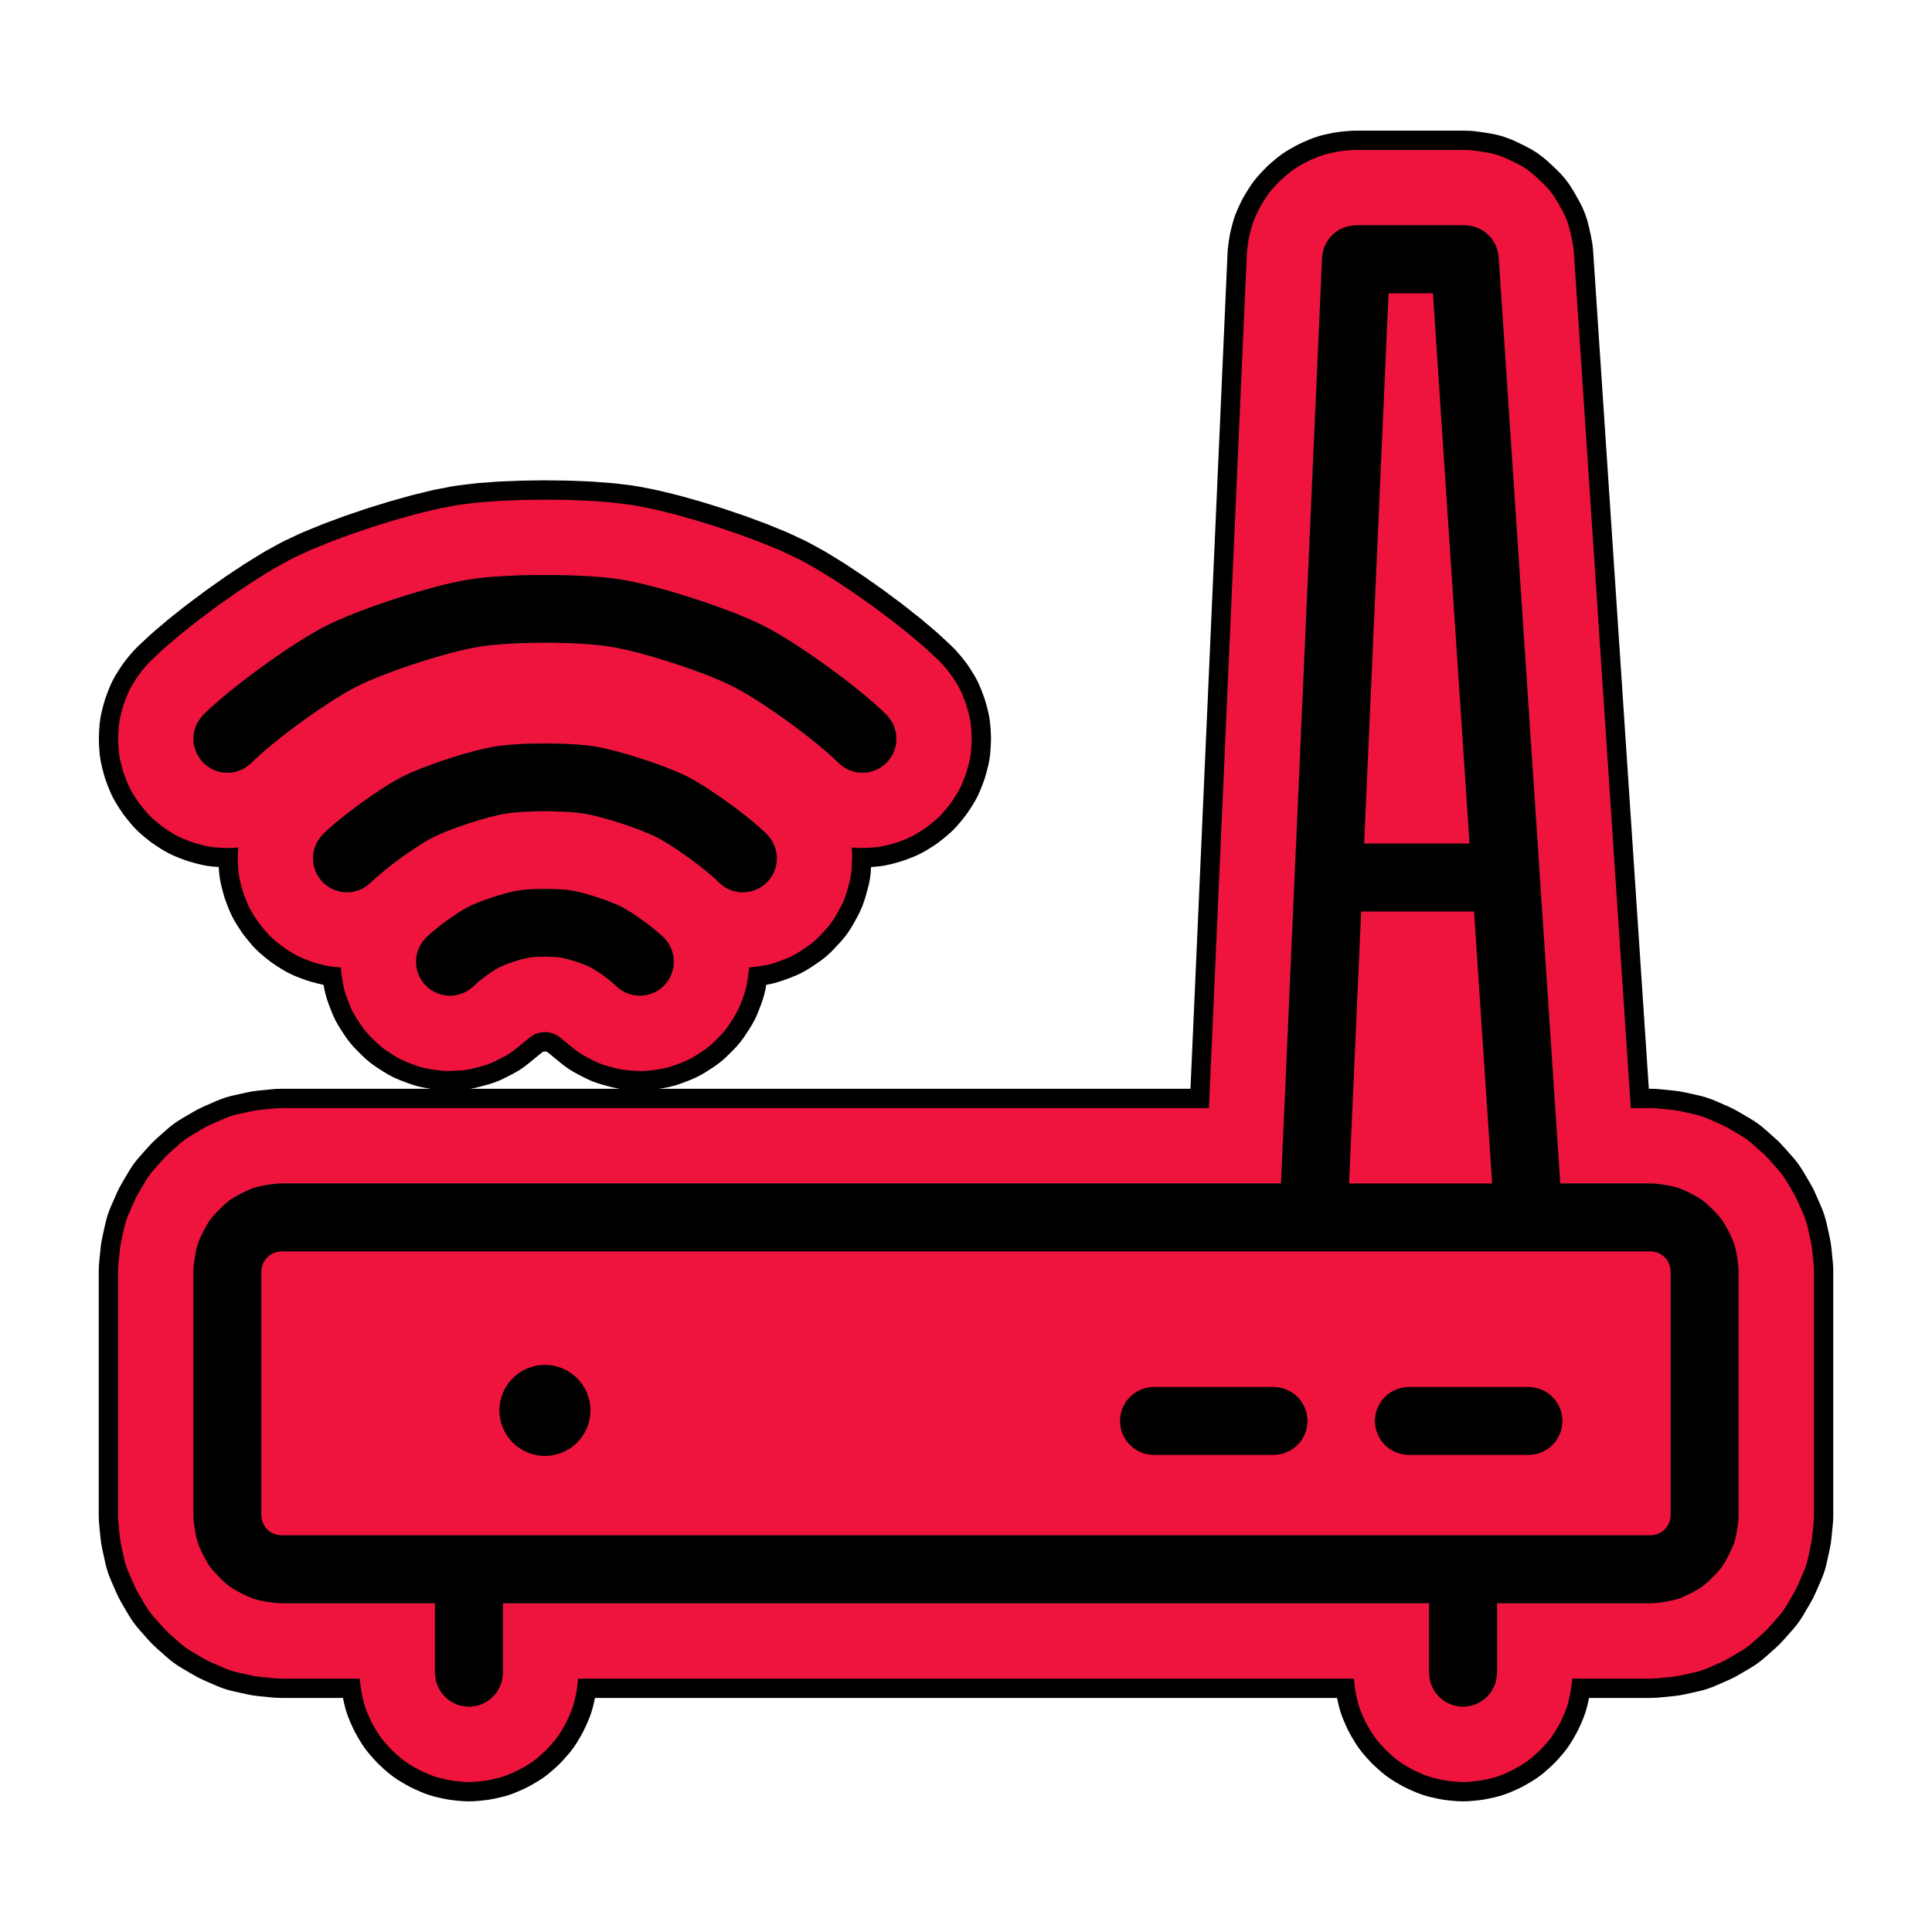 <?xml version="1.0" encoding="UTF-8" standalone="yes"?>
<!DOCTYPE svg PUBLIC "-//W3C//DTD SVG 1.1//EN" "http://www.w3.org/Graphics/SVG/1.1/DTD/svg11.dtd">

<svg width="500" height="500" viewBox="0 0 500 500" xmlns="http://www.w3.org/2000/svg" xmlns:xlink="http://www.w3.org/1999/xlink" version="1.1" baseProfile="full">
    <g transform="scale(1,-1) translate(0,-500)">
        <path d="M 330.951 1.135 L 332.298 1.431 L 333.561 1.983 L 334.75 2.68 L 335.78 3.596 L 336.696 4.626 L 337.393 5.815 L 337.945 7.078 L 338.241 8.425 L 338.376 9.796 L 338.376 27.769 L 378.143 27.769 L 381.689 28.121 L 385.17 28.888 L 388.434 30.318 L 391.507 32.121 L 394.171 34.489 L 396.538 37.153 L 398.342 40.226 L 399.772 43.491 L 400.538 46.971 L 400.891 50.517 L 400.891 113.664 L 400.538 117.21 L 399.772 120.69 L 398.342 123.955 L 396.539 127.028 L 394.171 129.692 L 391.507 132.06 L 388.434 133.863 L 385.17 135.293 L 381.689 136.059 L 378.143 136.412 L 354.74 136.412 L 338.794 376.164 L 338.226 378.739 L 336.921 381.03 L 334.996 382.831 L 332.623 383.981 L 330.017 384.377 L 301.888 384.377 L 300.554 384.249 L 299.244 383.97 L 298.01 383.447 L 296.844 382.787 L 295.825 381.918 L 294.911 380.938 L 294.2 379.803 L 293.624 378.593 L 293.287 377.297 L 293.1 375.97 L 282.478 136.412 L 23.748 136.412 L 20.202 136.059 L 16.721 135.292 L 13.457 133.863 L 10.384 132.059 L 7.72 129.692 L 5.353 127.028 L 3.549 123.954 L 2.119 120.69 L 1.353 117.21 L 1 113.664 L 1 50.517 L 1.353 46.971 L 2.119 43.491 L 3.549 40.226 L 5.352 37.153 L 7.72 34.489 L 10.383 32.121 L 13.457 30.318 L 16.721 28.888 L 20.202 28.121 L 23.748 27.768 L 63.515 27.768 L 63.515 9.796 L 63.65 8.425 L 63.946 7.078 L 64.498 5.815 L 65.195 4.626 L 66.111 3.596 L 67.141 2.68 L 68.33 1.983 L 69.593 1.431 L 70.94 1.135 L 72.311 1 L 73.683 1.135 L 75.03 1.431 L 76.293 1.983 L 77.482 2.68 L 78.512 3.596 L 79.428 4.626 L 80.125 5.815 L 80.677 7.078 L 80.973 8.425 L 81.108 9.796 L 81.108 27.769 L 320.783 27.769 L 320.783 9.796 L 320.918 8.425 L 321.214 7.078 L 321.766 5.815 L 322.463 4.626 L 323.379 3.596 L 324.409 2.68 L 325.598 1.983 L 326.861 1.431 L 328.208 1.135 L 329.579 1 Z M 175.522 242.801 L 176.856 243.149 L 178.139 243.651 L 179.3 244.394 L 180.366 245.269 L 181.241 246.334 L 181.984 247.495 L 182.486 248.779 L 182.834 250.113 L 182.916 251.489 L 182.835 252.865 L 182.487 254.199 L 181.984 255.482 L 181.241 256.644 L 180.367 257.709 L 177.367 260.507 L 173.716 263.599 L 169.603 266.849 L 165.216 270.119 L 160.745 273.272 L 156.378 276.172 L 152.305 278.682 L 148.713 280.663 L 144.997 282.399 L 140.57 284.214 L 135.655 286.036 L 130.473 287.792 L 125.247 289.412 L 120.198 290.823 L 115.549 291.952 L 111.521 292.729 L 107.451 293.233 L 102.68 293.594 L 97.442 293.81 L 91.971 293.882 L 86.5 293.81 L 81.263 293.594 L 76.492 293.233 L 72.421 292.729 L 68.394 291.952 L 63.744 290.823 L 58.696 289.412 L 53.47 287.792 L 48.288 286.036 L 43.373 284.214 L 38.946 282.399 L 35.229 280.663 L 31.638 278.682 L 27.564 276.172 L 23.197 273.272 L 18.726 270.119 L 14.339 266.849 L 10.226 263.599 L 6.575 260.507 L 3.576 257.709 L 2.701 256.644 L 1.958 255.482 L 1.456 254.199 L 1.108 252.865 L 1.027 251.489 L 1.108 250.113 L 1.456 248.779 L 1.959 247.495 L 2.702 246.334 L 3.576 245.269 L 4.642 244.394 L 5.803 243.651 L 7.087 243.149 L 8.421 242.801 L 9.797 242.72 L 11.173 242.801 L 12.507 243.149 L 13.79 243.652 L 14.951 244.395 L 16.017 245.269 L 18.594 247.673 L 21.731 250.331 L 29.035 255.933 L 36.629 261.134 L 40.129 263.29 L 43.215 264.993 L 46.409 266.484 L 50.213 268.043 L 58.888 271.118 L 67.717 273.722 L 71.712 274.693 L 75.173 275.36 L 78.671 275.794 L 82.77 276.103 L 91.971 276.351 L 101.173 276.103 L 105.272 275.794 L 108.77 275.36 L 112.231 274.693 L 116.225 273.722 L 125.054 271.118 L 133.73 268.043 L 137.534 266.484 L 140.727 264.993 L 143.813 263.29 L 147.314 261.134 L 154.908 255.933 L 162.211 250.331 L 165.348 247.673 L 167.926 245.269 L 168.991 244.395 L 170.152 243.652 L 171.436 243.149 L 172.77 242.801 L 174.146 242.72 Z M 145.261 211.996 L 147.201 212.712 L 148.92 213.861 L 150.324 215.379 L 151.334 217.183 L 151.896 219.173 L 151.977 221.239 L 151.574 223.268 L 150.708 225.145 L 149.428 226.769 L 145.105 230.598 L 139.58 234.836 L 133.836 238.77 L 128.853 241.689 L 123.56 243.997 L 116.997 246.323 L 110.319 248.293 L 104.679 249.532 L 98.932 250.094 L 91.971 250.281 L 85.011 250.094 L 79.264 249.532 L 73.624 248.293 L 66.945 246.323 L 60.382 243.997 L 55.089 241.689 L 50.107 238.77 L 44.362 234.836 L 38.837 230.598 L 34.514 226.769 L 33.64 225.704 L 32.897 224.543 L 32.394 223.259 L 32.046 221.925 L 31.965 220.549 L 32.047 219.173 L 32.395 217.839 L 32.897 216.556 L 33.64 215.395 L 34.515 214.329 L 35.581 213.455 L 36.742 212.712 L 38.025 212.209 L 39.359 211.861 L 40.735 211.78 L 42.111 211.861 L 43.445 212.209 L 44.729 212.712 L 45.89 213.455 L 46.955 214.33 L 50.342 217.329 L 54.671 220.649 L 59.172 223.732 L 63.075 226.019 L 67.222 227.827 L 72.364 229.649 L 77.596 231.192 L 82.015 232.163 L 86.518 232.603 L 91.971 232.75 L 97.424 232.603 L 101.927 232.163 L 106.346 231.192 L 111.578 229.649 L 116.72 227.827 L 120.867 226.019 L 124.771 223.732 L 129.272 220.649 L 133.6 217.329 L 136.987 214.33 L 138.036 213.432 L 139.213 212.71 L 140.488 212.182 L 141.831 211.86 L 143.208 211.753 Z M 68.815 185.114 L 70.597 185.601 L 72.238 186.448 L 73.666 187.619 L 76.803 190.189 L 80.221 192.373 L 83.998 193.849 L 87.923 194.871 L 91.971 195.11 L 96.02 194.871 L 99.945 193.849 L 103.722 192.373 L 107.14 190.189 L 110.277 187.619 L 111.705 186.448 L 113.346 185.601 L 115.128 185.115 L 116.972 185.012 L 118.796 185.296 L 120.522 185.954 L 122.072 186.959 L 123.377 188.265 L 124.382 189.814 L 125.041 191.54 L 125.325 193.365 L 125.221 195.208 L 124.735 196.99 L 123.888 198.631 L 122.717 200.059 L 120.403 202.108 L 117.447 204.375 L 114.373 206.481 L 111.707 208.043 L 108.875 209.278 L 105.363 210.522 L 101.789 211.576 L 98.771 212.239 L 95.696 212.54 L 91.971 212.64 L 88.247 212.54 L 85.172 212.239 L 82.154 211.576 L 78.58 210.522 L 75.068 209.278 L 72.236 208.043 L 69.57 206.481 L 66.496 204.375 L 63.539 202.108 L 61.226 200.059 L 60.055 198.631 L 59.207 196.99 L 58.721 195.209 L 58.618 193.365 L 58.902 191.54 L 59.56 189.814 L 60.565 188.264 L 61.871 186.958 L 63.421 185.954 L 65.146 185.295 L 66.971 185.011 Z" transform="scale(1,1) translate(49.054,57.312)" fill="#ef143d" opacity="1"></path>
        <path d="M 355.836 1.841 L 357.035 1.929 L 358.407 2.065 L 359.838 2.248 L 361.256 2.516 L 362.603 2.811 L 363.771 3.098 L 364.923 3.441 L 366.056 3.84 L 367.17 4.295 L 368.433 4.848 L 369.738 5.465 L 371.005 6.158 L 372.194 6.855 L 373.216 7.489 L 374.205 8.171 L 375.16 8.901 L 376.078 9.677 L 377.108 10.593 L 378.159 11.583 L 379.149 12.633 L 380.065 13.664 L 380.841 14.582 L 381.571 15.536 L 382.253 16.526 L 382.887 17.548 L 383.584 18.737 L 384.277 20.004 L 384.895 21.311 L 385.447 22.574 L 385.902 23.686 L 386.301 24.819 L 386.644 25.97 L 386.93 27.138 L 387.226 28.484 L 387.244 28.58 L 403.197 28.58 L 404.411 28.61 L 405.622 28.701 L 409.168 29.053 L 410.599 29.238 L 412.016 29.507 L 415.496 30.274 L 416.662 30.561 L 417.811 30.904 L 418.942 31.304 L 420.053 31.758 L 423.318 33.188 L 424.621 33.805 L 425.886 34.498 L 428.959 36.301 L 429.98 36.934 L 430.967 37.615 L 431.92 38.344 L 432.837 39.12 L 435.501 41.487 L 436.55 42.477 L 437.54 43.526 L 439.907 46.19 L 440.682 47.106 L 441.411 48.059 L 442.092 49.046 L 442.724 50.066 L 444.528 53.14 L 445.221 54.405 L 445.838 55.708 L 447.268 58.972 L 447.722 60.084 L 448.122 61.215 L 448.465 62.365 L 448.752 63.531 L 449.519 67.011 L 449.788 68.427 L 449.973 69.858 L 450.325 73.404 L 450.415 74.615 L 450.445 75.829 L 450.445 138.976 L 450.415 140.189 L 450.325 141.4 L 449.973 144.946 L 449.788 146.377 L 449.519 147.793 L 448.752 151.274 L 448.465 152.439 L 448.122 153.589 L 447.722 154.72 L 447.268 155.831 L 445.838 159.095 L 445.221 160.399 L 444.528 161.663 L 442.725 164.737 L 442.092 165.758 L 441.411 166.745 L 440.682 167.698 L 439.906 168.615 L 437.539 171.279 L 436.55 172.328 L 435.501 173.317 L 432.837 175.684 L 431.92 176.46 L 430.967 177.189 L 429.98 177.87 L 428.959 178.503 L 425.886 180.306 L 424.621 180.999 L 423.318 181.616 L 420.053 183.046 L 418.942 183.5 L 417.811 183.9 L 416.661 184.243 L 415.495 184.53 L 412.015 185.297 L 410.599 185.566 L 409.169 185.751 L 405.623 186.103 L 404.412 186.194 L 403.197 186.224 L 402.719 186.224 L 388.294 403.101 L 388.103 404.933 L 387.774 406.746 L 387.207 409.321 L 386.743 411.106 L 386.147 412.848 L 385.421 414.54 L 384.57 416.175 L 383.265 418.466 L 382.293 420.033 L 381.208 421.52 L 380.014 422.921 L 378.716 424.231 L 376.79 426.032 L 375.398 427.24 L 373.92 428.339 L 372.364 429.324 L 370.736 430.19 L 368.363 431.34 L 366.675 432.081 L 364.939 432.692 L 363.161 433.171 L 361.35 433.516 L 358.743 433.911 L 356.912 434.119 L 355.071 434.188 L 326.942 434.188 L 325.774 434.16 L 324.609 434.077 L 323.275 433.949 L 321.883 433.776 L 320.503 433.522 L 319.192 433.243 L 318.056 432.973 L 316.934 432.648 L 315.829 432.271 L 314.743 431.841 L 313.509 431.319 L 312.234 430.735 L 310.994 430.079 L 309.828 429.419 L 308.825 428.819 L 307.852 428.172 L 306.911 427.479 L 306.003 426.743 L 304.984 425.873 L 303.943 424.933 L 302.958 423.935 L 302.044 422.955 L 301.268 422.081 L 300.535 421.172 L 299.846 420.229 L 299.202 419.254 L 298.491 418.118 L 297.781 416.909 L 297.141 415.66 L 296.564 414.451 L 296.086 413.385 L 295.66 412.297 L 295.286 411.191 L 294.966 410.068 L 294.629 408.771 L 294.315 407.403 L 294.079 406.019 L 293.893 404.692 L 293.758 403.532 L 293.678 402.367 L 284.094 186.224 L 146.494 186.224 L 147.618 186.399 L 148.886 186.63 L 150.138 186.928 L 151.374 187.291 L 152.589 187.718 L 154.314 188.377 L 155.506 188.868 L 156.669 189.421 L 157.802 190.034 L 158.902 190.707 L 160.451 191.711 L 161.514 192.44 L 162.536 193.223 L 163.515 194.059 L 164.45 194.946 L 165.756 196.252 L 166.643 197.187 L 167.479 198.167 L 168.263 199.189 L 168.992 200.252 L 169.996 201.801 L 170.668 202.901 L 171.281 204.033 L 171.834 205.196 L 172.325 206.387 L 172.983 208.113 L 173.411 209.328 L 173.774 210.564 L 174.072 211.816 L 174.304 213.084 L 174.313 213.143 L 174.622 213.189 L 176.034 213.484 L 177.426 213.862 L 178.794 214.322 L 180.734 215.037 L 182.073 215.577 L 183.377 216.193 L 184.643 216.886 L 185.866 217.652 L 187.586 218.801 L 188.762 219.638 L 189.886 220.542 L 190.954 221.51 L 191.965 222.541 L 193.369 224.059 L 194.317 225.148 L 195.199 226.289 L 196.012 227.481 L 196.754 228.719 L 197.765 230.523 L 198.433 231.803 L 199.024 233.119 L 199.536 234.467 L 199.969 235.844 L 200.53 237.834 L 200.881 239.235 L 201.149 240.652 L 201.332 242.083 L 201.431 243.523 L 201.435 243.62 L 202.018 243.655 L 203.216 243.755 L 204.407 243.914 L 205.589 244.131 L 206.759 244.405 L 208.093 244.753 L 209.481 245.159 L 210.841 245.646 L 212.125 246.149 L 213.233 246.614 L 214.316 247.133 L 215.373 247.704 L 216.4 248.327 L 217.562 249.07 L 218.755 249.884 L 219.897 250.767 L 220.963 251.642 L 221.873 252.427 L 222.744 253.255 L 223.572 254.126 L 224.358 255.036 L 225.232 256.101 L 226.115 257.244 L 226.929 258.437 L 227.673 259.598 L 228.296 260.626 L 228.868 261.683 L 229.387 262.767 L 229.852 263.876 L 230.355 265.159 L 230.841 266.519 L 231.247 267.905 L 231.595 269.239 L 231.87 270.409 L 232.087 271.591 L 232.246 272.782 L 232.346 273.979 L 232.427 275.356 L 232.47 276.799 L 232.428 278.242 L 232.346 279.618 L 232.246 280.817 L 232.088 282.008 L 231.87 283.191 L 231.595 284.362 L 231.247 285.696 L 230.842 287.081 L 230.356 288.439 L 229.853 289.723 L 229.388 290.832 L 228.869 291.916 L 228.297 292.973 L 227.674 294.001 L 226.931 295.162 L 226.117 296.355 L 225.234 297.498 L 224.359 298.564 L 223.285 299.787 L 222.133 300.936 L 219.133 303.734 L 218.256 304.514 L 214.605 307.606 L 213.959 308.135 L 209.846 311.385 L 209.3 311.803 L 204.914 315.073 L 204.391 315.452 L 199.92 318.606 L 199.353 318.994 L 194.986 321.894 L 194.282 322.344 L 190.208 324.853 L 189.196 325.444 L 185.604 327.426 L 184.135 328.173 L 180.418 329.909 L 179.344 330.38 L 174.917 332.194 L 174.139 332.498 L 169.224 334.32 L 168.575 334.55 L 163.393 336.307 L 162.78 336.506 L 157.554 338.125 L 156.894 338.32 L 151.846 339.731 L 151.037 339.942 L 146.388 341.071 L 145.243 341.321 L 141.215 342.098 L 139.587 342.355 L 135.517 342.859 L 134.349 342.976 L 129.578 343.336 L 128.744 343.384 L 123.506 343.6 L 122.819 343.619 L 117.348 343.691 L 116.703 343.691 L 111.232 343.619 L 110.545 343.6 L 105.308 343.384 L 104.473 343.336 L 99.702 342.976 L 98.535 342.859 L 94.464 342.355 L 92.837 342.098 L 88.809 341.321 L 87.663 341.071 L 83.014 339.942 L 82.205 339.731 L 77.157 338.32 L 76.497 338.125 L 71.271 336.506 L 70.658 336.307 L 65.476 334.55 L 64.828 334.32 L 59.912 332.498 L 59.134 332.194 L 54.707 330.38 L 53.633 329.909 L 49.916 328.173 L 48.447 327.426 L 44.856 325.444 L 43.843 324.853 L 39.769 322.344 L 39.066 321.894 L 34.699 318.994 L 34.131 318.606 L 29.66 315.452 L 29.137 315.073 L 24.751 311.803 L 24.206 311.385 L 20.092 308.135 L 19.446 307.606 L 15.795 304.514 L 14.918 303.734 L 11.919 300.936 L 10.766 299.787 L 9.692 298.564 L 8.818 297.498 L 7.934 296.355 L 7.12 295.162 L 6.377 294.001 L 5.754 292.973 L 5.182 291.916 L 4.663 290.832 L 4.198 289.723 L 3.695 288.439 L 3.209 287.08 L 2.803 285.694 L 2.455 284.36 L 2.181 283.19 L 1.964 282.008 L 1.805 280.818 L 1.705 279.62 L 1.624 278.244 L 1.581 276.8 L 1.624 275.356 L 1.705 273.979 L 1.805 272.782 L 1.964 271.591 L 2.181 270.409 L 2.456 269.239 L 2.804 267.905 L 3.21 266.518 L 3.697 265.158 L 4.199 263.874 L 4.665 262.766 L 5.184 261.683 L 5.756 260.626 L 6.379 259.598 L 7.122 258.437 L 7.936 257.244 L 8.819 256.101 L 9.694 255.036 L 10.479 254.126 L 11.307 253.256 L 12.177 252.428 L 13.088 251.642 L 14.153 250.768 L 15.296 249.885 L 16.49 249.07 L 17.651 248.327 L 18.679 247.704 L 19.735 247.133 L 20.819 246.614 L 21.927 246.149 L 23.211 245.646 L 24.571 245.159 L 25.958 244.754 L 27.291 244.406 L 28.462 244.131 L 29.644 243.914 L 30.835 243.755 L 32.034 243.655 L 32.609 243.621 L 32.644 243.04 L 32.744 241.842 L 32.903 240.651 L 33.12 239.47 L 33.395 238.299 L 33.743 236.965 L 34.148 235.579 L 34.635 234.22 L 35.137 232.936 L 35.603 231.827 L 36.122 230.744 L 36.694 229.687 L 37.317 228.658 L 38.06 227.497 L 38.874 226.304 L 39.757 225.162 L 40.632 224.096 L 41.417 223.186 L 42.246 222.316 L 43.116 221.487 L 44.027 220.702 L 45.092 219.827 L 46.235 218.944 L 47.428 218.131 L 48.589 217.387 L 49.617 216.764 L 50.674 216.193 L 51.758 215.674 L 52.866 215.208 L 54.15 214.706 L 55.509 214.22 L 56.895 213.814 L 58.229 213.466 L 59.4 213.191 L 59.74 213.129 L 59.747 213.084 L 59.979 211.816 L 60.277 210.564 L 60.64 209.328 L 61.067 208.113 L 61.726 206.388 L 62.217 205.196 L 62.77 204.033 L 63.383 202.901 L 64.055 201.801 L 65.059 200.251 L 65.788 199.189 L 66.572 198.167 L 67.408 197.187 L 68.295 196.252 L 69.601 194.946 L 70.536 194.059 L 71.515 193.223 L 72.537 192.44 L 73.6 191.711 L 75.15 190.706 L 76.249 190.034 L 77.381 189.421 L 78.544 188.868 L 79.736 188.377 L 81.461 187.718 L 82.677 187.29 L 83.913 186.927 L 85.166 186.629 L 86.434 186.398 L 87.555 186.224 L 48.802 186.224 L 47.588 186.193 L 46.377 186.103 L 42.831 185.75 L 41.401 185.565 L 39.984 185.297 L 36.504 184.53 L 35.338 184.243 L 34.189 183.899 L 33.057 183.5 L 31.946 183.045 L 28.682 181.616 L 27.379 180.998 L 26.114 180.306 L 23.04 178.502 L 22.02 177.87 L 21.033 177.188 L 20.08 176.459 L 19.163 175.684 L 16.5 173.317 L 15.45 172.328 L 14.46 171.278 L 12.093 168.614 L 11.318 167.698 L 10.589 166.745 L 9.908 165.758 L 9.275 164.737 L 7.472 161.664 L 6.779 160.399 L 6.162 159.096 L 4.732 155.831 L 4.278 154.72 L 3.878 153.589 L 3.535 152.439 L 3.248 151.274 L 2.481 147.793 L 2.212 146.377 L 2.027 144.946 L 1.675 141.4 L 1.584 140.189 L 1.554 138.976 L 1.554 75.829 L 1.584 74.615 L 1.675 73.404 L 2.027 69.858 L 2.212 68.428 L 2.481 67.011 L 3.248 63.531 L 3.534 62.365 L 3.878 61.216 L 4.277 60.084 L 4.732 58.973 L 6.161 55.709 L 6.779 54.405 L 7.472 53.14 L 9.275 50.066 L 9.908 49.046 L 10.589 48.059 L 11.318 47.106 L 12.093 46.19 L 14.46 43.526 L 15.45 42.476 L 16.499 41.487 L 19.163 39.12 L 20.079 38.345 L 21.032 37.615 L 22.02 36.934 L 23.04 36.301 L 26.114 34.498 L 27.378 33.805 L 28.682 33.188 L 31.946 31.758 L 33.057 31.303 L 34.188 30.904 L 35.338 30.561 L 36.504 30.274 L 39.984 29.507 L 41.401 29.238 L 42.831 29.053 L 46.377 28.7 L 47.588 28.61 L 48.802 28.58 L 64.756 28.58 L 64.774 28.484 L 65.07 27.138 L 65.356 25.97 L 65.699 24.819 L 66.098 23.686 L 66.552 22.574 L 67.105 21.311 L 67.722 20.004 L 68.416 18.737 L 69.113 17.548 L 69.746 16.526 L 70.429 15.536 L 71.159 14.582 L 71.935 13.664 L 72.851 12.633 L 73.841 11.583 L 74.891 10.593 L 75.922 9.677 L 76.84 8.901 L 77.794 8.171 L 78.784 7.489 L 79.806 6.855 L 80.995 6.158 L 82.262 5.465 L 83.567 4.848 L 84.83 4.295 L 85.944 3.84 L 87.077 3.441 L 88.229 3.098 L 89.397 2.811 L 90.744 2.516 L 92.162 2.248 L 93.593 2.065 L 94.965 1.929 L 96.164 1.841 L 97.366 1.812 L 98.568 1.841 L 99.767 1.929 L 101.139 2.065 L 102.57 2.248 L 103.988 2.516 L 105.335 2.811 L 106.503 3.098 L 107.654 3.441 L 108.788 3.84 L 109.902 4.295 L 111.165 4.848 L 112.47 5.465 L 113.737 6.158 L 114.926 6.855 L 115.948 7.489 L 116.937 8.171 L 117.892 8.901 L 118.81 9.677 L 119.841 10.593 L 120.891 11.583 L 121.881 12.633 L 122.796 13.664 L 123.573 14.582 L 124.303 15.536 L 124.985 16.526 L 125.618 17.548 L 126.316 18.737 L 127.009 20.004 L 127.627 21.311 L 128.179 22.574 L 128.634 23.686 L 129.033 24.819 L 129.376 25.97 L 129.662 27.138 L 129.958 28.484 L 129.976 28.58 L 322.024 28.58 L 322.042 28.484 L 322.338 27.138 L 322.624 25.97 L 322.967 24.819 L 323.366 23.686 L 323.82 22.574 L 324.373 21.311 L 324.99 20.004 L 325.684 18.737 L 326.381 17.548 L 327.014 16.526 L 327.697 15.536 L 328.427 14.582 L 329.203 13.664 L 330.119 12.633 L 331.109 11.583 L 332.159 10.593 L 333.19 9.677 L 334.108 8.901 L 335.062 8.171 L 336.051 7.489 L 337.074 6.855 L 338.263 6.158 L 339.53 5.465 L 340.835 4.848 L 342.098 4.295 L 343.212 3.84 L 344.345 3.441 L 345.497 3.098 L 346.665 2.811 L 348.012 2.516 L 349.43 2.248 L 350.861 2.065 L 352.233 1.929 L 353.432 1.841 L 354.634 1.812 Z M 353.262 26.447 L 351.916 26.742 L 350.653 27.294 L 349.464 27.992 L 348.433 28.907 L 347.517 29.938 L 346.82 31.127 L 346.268 32.39 L 345.973 33.736 L 345.837 35.108 L 345.837 53.08 L 106.162 53.08 L 106.162 35.108 L 106.027 33.736 L 105.732 32.39 L 105.179 31.127 L 104.482 29.938 L 103.567 28.907 L 102.536 27.992 L 101.347 27.294 L 100.084 26.742 L 98.738 26.447 L 97.366 26.312 L 95.994 26.447 L 94.648 26.742 L 93.385 27.294 L 92.195 27.992 L 91.165 28.907 L 90.249 29.938 L 89.552 31.127 L 89 32.39 L 88.705 33.736 L 88.57 35.108 L 88.57 53.08 L 48.802 53.08 L 45.256 53.433 L 41.776 54.2 L 38.512 55.63 L 35.438 57.433 L 32.774 59.8 L 30.407 62.464 L 28.604 65.538 L 27.174 68.802 L 26.407 72.282 L 26.054 75.829 L 26.054 138.976 L 26.407 142.522 L 27.174 146.002 L 28.604 149.266 L 30.407 152.34 L 32.774 155.004 L 35.438 157.371 L 38.512 159.174 L 41.776 160.604 L 45.256 161.371 L 48.802 161.724 L 307.532 161.724 L 318.154 401.281 L 318.341 402.608 L 318.678 403.905 L 319.255 405.114 L 319.966 406.25 L 320.879 407.229 L 321.899 408.099 L 323.065 408.759 L 324.298 409.281 L 325.609 409.56 L 326.942 409.688 L 355.071 409.688 L 357.678 409.293 L 360.051 408.143 L 361.976 406.341 L 363.281 404.05 L 363.848 401.475 L 379.795 161.724 L 403.197 161.724 L 406.744 161.371 L 410.224 160.604 L 413.488 159.174 L 416.562 157.371 L 419.226 155.004 L 421.593 152.34 L 423.396 149.266 L 424.826 146.002 L 425.593 142.522 L 425.945 138.976 L 425.945 75.829 L 425.593 72.282 L 424.826 68.802 L 423.396 65.538 L 421.593 62.464 L 419.226 59.8 L 416.562 57.433 L 413.488 55.63 L 410.224 54.2 L 406.744 53.433 L 403.197 53.08 L 363.43 53.08 L 363.43 35.108 L 363.295 33.736 L 363 32.39 L 362.447 31.127 L 361.75 29.938 L 360.835 28.907 L 359.804 27.992 L 358.615 27.294 L 357.352 26.742 L 356.006 26.447 L 354.634 26.312 Z M 197.824 268.113 L 196.49 268.461 L 195.207 268.963 L 194.046 269.706 L 192.98 270.581 L 190.403 272.985 L 187.266 275.642 L 179.962 281.244 L 172.368 286.445 L 168.868 288.602 L 165.782 290.304 L 162.588 291.796 L 158.784 293.355 L 150.108 296.43 L 141.28 299.034 L 137.285 300.005 L 133.824 300.672 L 130.326 301.105 L 126.227 301.415 L 117.026 301.662 L 107.824 301.415 L 103.725 301.105 L 100.227 300.672 L 96.766 300.005 L 92.772 299.034 L 83.943 296.43 L 75.267 293.355 L 71.463 291.796 L 68.27 290.304 L 65.184 288.602 L 61.683 286.445 L 54.089 281.244 L 46.785 275.642 L 43.648 272.985 L 41.071 270.581 L 40.006 269.706 L 38.845 268.963 L 37.561 268.461 L 36.227 268.113 L 34.851 268.031 L 33.475 268.113 L 32.141 268.46 L 30.858 268.963 L 29.696 269.706 L 28.631 270.58 L 27.756 271.646 L 27.013 272.807 L 26.511 274.091 L 26.163 275.424 L 26.081 276.8 L 26.162 278.177 L 26.51 279.51 L 27.013 280.794 L 27.756 281.955 L 28.63 283.021 L 31.63 285.819 L 35.281 288.911 L 39.394 292.161 L 43.781 295.431 L 48.252 298.584 L 52.619 301.484 L 56.692 303.993 L 60.284 305.975 L 64 307.711 L 68.427 309.525 L 73.342 311.347 L 78.524 313.104 L 83.75 314.724 L 88.799 316.134 L 93.448 317.264 L 97.476 318.041 L 101.546 318.545 L 106.317 318.905 L 111.555 319.121 L 117.026 319.193 L 122.497 319.121 L 127.734 318.905 L 132.505 318.545 L 136.576 318.041 L 140.603 317.264 L 145.253 316.134 L 150.301 314.724 L 155.527 313.104 L 160.709 311.347 L 165.624 309.525 L 170.051 307.711 L 173.768 305.975 L 177.359 303.993 L 181.433 301.484 L 185.8 298.584 L 190.271 295.431 L 194.657 292.161 L 198.771 288.911 L 202.422 285.819 L 205.421 283.021 L 206.296 281.955 L 207.039 280.794 L 207.541 279.51 L 207.889 278.177 L 207.97 276.8 L 207.889 275.424 L 207.541 274.091 L 207.038 272.807 L 206.295 271.646 L 205.421 270.58 L 204.355 269.706 L 203.194 268.963 L 201.91 268.46 L 200.576 268.113 L 199.2 268.031 Z M 166.886 237.172 L 165.543 237.493 L 164.267 238.022 L 163.09 238.744 L 162.041 239.641 L 158.655 242.641 L 154.326 245.961 L 149.825 249.043 L 145.922 251.33 L 141.774 253.138 L 136.633 254.961 L 131.4 256.504 L 126.981 257.475 L 122.479 257.915 L 117.025 258.062 L 111.572 257.915 L 107.07 257.475 L 102.651 256.504 L 97.418 254.961 L 92.276 253.138 L 88.129 251.33 L 84.226 249.043 L 79.725 245.961 L 75.396 242.641 L 72.01 239.641 L 70.944 238.767 L 69.783 238.023 L 68.499 237.521 L 67.166 237.173 L 65.79 237.092 L 64.413 237.173 L 63.08 237.521 L 61.796 238.023 L 60.635 238.766 L 59.569 239.641 L 58.695 240.706 L 57.952 241.867 L 57.449 243.151 L 57.101 244.485 L 57.02 245.861 L 57.101 247.237 L 57.449 248.571 L 57.951 249.854 L 58.694 251.015 L 59.569 252.081 L 63.892 255.91 L 69.416 260.147 L 75.161 264.082 L 80.143 267.001 L 85.437 269.309 L 92 271.635 L 98.678 273.605 L 104.318 274.844 L 110.065 275.406 L 117.025 275.593 L 123.986 275.406 L 129.733 274.844 L 135.373 273.605 L 142.052 271.635 L 148.614 269.309 L 153.908 267.001 L 158.89 264.082 L 164.635 260.147 L 170.16 255.91 L 174.482 252.081 L 175.762 250.457 L 176.628 248.579 L 177.031 246.551 L 176.95 244.485 L 176.389 242.495 L 175.379 240.691 L 173.975 239.172 L 172.255 238.023 L 170.315 237.308 L 168.262 237.065 Z M 90.2 210.607 L 88.475 211.266 L 86.925 212.27 L 85.619 213.576 L 84.615 215.126 L 83.956 216.851 L 83.672 218.676 L 83.775 220.52 L 84.262 222.302 L 85.109 223.943 L 86.281 225.371 L 88.594 227.419 L 91.55 229.687 L 94.624 231.792 L 97.29 233.354 L 100.123 234.589 L 103.634 235.834 L 107.208 236.888 L 110.226 237.551 L 113.301 237.851 L 117.026 237.952 L 120.75 237.851 L 123.826 237.551 L 126.844 236.888 L 130.417 235.834 L 133.929 234.589 L 136.762 233.354 L 139.428 231.792 L 142.501 229.687 L 145.458 227.419 L 147.771 225.371 L 148.942 223.943 L 149.79 222.302 L 150.276 220.52 L 150.379 218.676 L 150.095 216.851 L 149.436 215.126 L 148.432 213.576 L 147.126 212.27 L 145.576 211.266 L 143.851 210.607 L 142.026 210.323 L 140.182 210.426 L 138.4 210.912 L 136.759 211.76 L 135.332 212.931 L 132.194 215.501 L 128.776 217.684 L 124.999 219.161 L 121.074 220.183 L 117.026 220.422 L 112.977 220.183 L 109.052 219.161 L 105.275 217.684 L 101.858 215.501 L 98.72 212.931 L 97.292 211.76 L 95.651 210.912 L 93.869 210.426 L 92.025 210.323 Z M 97.8 186.244 L 99.066 186.483 L 100.317 186.79 L 102.099 187.276 L 103.333 187.648 L 104.545 188.083 L 105.732 188.582 L 106.892 189.143 L 108.533 189.991 L 109.662 190.612 L 110.757 191.291 L 111.814 192.027 L 112.831 192.818 L 114.244 193.977 L 116.264 195.632 L 116.436 195.742 L 116.625 195.816 L 116.823 195.867 L 117.026 195.879 L 117.229 195.867 L 117.426 195.816 L 117.615 195.742 L 117.787 195.632 L 119.793 193.989 L 121.221 192.817 L 122.239 192.026 L 123.295 191.291 L 124.389 190.612 L 125.519 189.99 L 127.159 189.143 L 128.32 188.582 L 129.507 188.083 L 130.719 187.648 L 131.953 187.276 L 133.735 186.79 L 134.987 186.484 L 136.252 186.244 L 136.4 186.224 L 97.653 186.224 Z" transform="scale(1,1) translate(24,32)" fill="#000000" opacity="1"></path>
        <path d="M 350.59 1.835 L 351.545 1.905 L 352.917 2.041 L 354.056 2.187 L 355.185 2.4 L 356.531 2.695 L 357.461 2.923 L 358.377 3.196 L 359.28 3.514 L 360.166 3.876 L 361.429 4.428 L 362.468 4.92 L 363.476 5.472 L 364.666 6.169 L 365.479 6.673 L 366.266 7.216 L 367.026 7.797 L 367.757 8.415 L 368.787 9.331 L 369.623 10.119 L 370.411 10.954 L 371.327 11.985 L 371.945 12.716 L 372.526 13.475 L 373.069 14.263 L 373.573 15.076 L 374.27 16.265 L 374.822 17.274 L 375.314 18.314 L 375.866 19.577 L 376.228 20.462 L 376.545 21.364 L 376.818 22.28 L 377.046 23.209 L 377.342 24.556 L 377.555 25.685 L 377.701 26.825 L 377.836 28.197 L 377.865 28.58 L 398.197 28.58 L 399.164 28.604 L 400.127 28.676 L 403.674 29.029 L 404.812 29.176 L 405.94 29.39 L 409.42 30.157 L 410.348 30.385 L 411.263 30.659 L 412.163 30.976 L 413.048 31.338 L 416.312 32.768 L 417.349 33.259 L 418.356 33.811 L 421.429 35.614 L 422.241 36.117 L 423.027 36.66 L 423.786 37.24 L 424.515 37.857 L 427.179 40.224 L 428.014 41.012 L 428.802 41.847 L 431.169 44.511 L 431.786 45.241 L 432.366 45.999 L 432.909 46.785 L 433.412 47.597 L 435.215 50.67 L 435.767 51.677 L 436.258 52.714 L 437.688 55.978 L 438.05 56.863 L 438.367 57.763 L 438.641 58.678 L 438.869 59.606 L 439.636 63.087 L 439.85 64.214 L 439.997 65.352 L 440.35 68.899 L 440.421 69.862 L 440.445 70.829 L 440.445 133.976 L 440.421 134.942 L 440.35 135.905 L 439.997 139.452 L 439.85 140.59 L 439.636 141.718 L 438.869 145.198 L 438.641 146.125 L 438.367 147.04 L 438.05 147.941 L 437.688 148.825 L 436.258 152.089 L 435.767 153.127 L 435.216 154.133 L 433.412 157.207 L 432.909 158.019 L 432.366 158.805 L 431.786 159.564 L 431.169 160.293 L 428.802 162.957 L 428.014 163.792 L 427.179 164.58 L 424.515 166.947 L 423.786 167.564 L 423.027 168.144 L 422.241 168.687 L 421.429 169.19 L 418.356 170.993 L 417.349 171.545 L 416.312 172.036 L 413.048 173.466 L 412.163 173.828 L 411.263 174.146 L 410.348 174.419 L 409.42 174.647 L 405.94 175.414 L 404.812 175.628 L 403.674 175.775 L 400.128 176.128 L 399.164 176.2 L 398.197 176.224 L 393.041 176.224 L 378.305 397.769 L 378.153 399.228 L 377.891 400.671 L 377.324 403.246 L 376.955 404.666 L 376.48 406.052 L 375.903 407.399 L 375.225 408.701 L 373.92 410.992 L 373.147 412.239 L 372.283 413.422 L 371.332 414.538 L 370.299 415.58 L 368.374 417.381 L 367.265 418.343 L 366.089 419.217 L 364.851 420.001 L 363.555 420.69 L 361.183 421.84 L 359.839 422.43 L 358.457 422.917 L 357.042 423.298 L 355.601 423.573 L 352.993 423.968 L 351.536 424.133 L 350.071 424.188 L 321.942 424.188 L 321.013 424.166 L 320.085 424.099 L 318.751 423.972 L 317.643 423.834 L 316.545 423.632 L 315.234 423.353 L 314.33 423.138 L 313.437 422.88 L 312.558 422.579 L 311.693 422.237 L 310.459 421.714 L 309.444 421.25 L 308.457 420.728 L 307.291 420.068 L 306.493 419.59 L 305.719 419.075 L 304.97 418.524 L 304.247 417.938 L 303.228 417.068 L 302.399 416.32 L 301.615 415.526 L 300.702 414.546 L 300.084 413.85 L 299.5 413.127 L 298.952 412.376 L 298.439 411.6 L 297.728 410.464 L 297.163 409.502 L 296.654 408.508 L 296.077 407.298 L 295.697 406.45 L 295.358 405.585 L 295.06 404.704 L 294.805 403.81 L 294.468 402.513 L 294.218 401.424 L 294.031 400.323 L 293.844 398.996 L 293.737 398.073 L 293.674 397.145 L 283.877 176.224 L 43.802 176.224 L 42.836 176.2 L 41.872 176.128 L 38.326 175.775 L 37.188 175.628 L 36.06 175.414 L 32.58 174.647 L 31.652 174.419 L 30.737 174.145 L 29.837 173.827 L 28.952 173.465 L 25.688 172.036 L 24.651 171.544 L 23.644 170.993 L 20.57 169.19 L 19.759 168.686 L 18.973 168.144 L 18.214 167.564 L 17.485 166.947 L 14.821 164.58 L 13.986 163.792 L 13.198 162.957 L 10.831 160.293 L 10.214 159.564 L 9.634 158.805 L 9.091 158.019 L 8.588 157.207 L 6.785 154.134 L 6.233 153.127 L 5.742 152.09 L 4.312 148.825 L 3.95 147.941 L 3.632 147.041 L 3.359 146.125 L 3.131 145.198 L 2.364 141.718 L 2.15 140.59 L 2.003 139.452 L 1.65 135.905 L 1.578 134.942 L 1.554 133.976 L 1.554 70.829 L 1.578 69.862 L 1.65 68.899 L 2.003 65.352 L 2.15 64.214 L 2.364 63.087 L 3.13 59.607 L 3.359 58.679 L 3.632 57.764 L 3.95 56.864 L 4.312 55.979 L 5.741 52.715 L 6.233 51.677 L 6.784 50.67 L 8.588 47.596 L 9.091 46.785 L 9.633 45.999 L 10.214 45.24 L 10.831 44.511 L 13.198 41.847 L 13.985 41.012 L 14.82 40.224 L 17.484 37.857 L 18.214 37.24 L 18.972 36.66 L 19.758 36.117 L 20.57 35.614 L 23.644 33.81 L 24.651 33.259 L 25.688 32.768 L 28.952 31.338 L 29.837 30.976 L 30.737 30.658 L 31.652 30.385 L 32.58 30.157 L 36.06 29.39 L 37.188 29.176 L 38.326 29.029 L 41.872 28.676 L 42.836 28.604 L 43.802 28.58 L 64.135 28.58 L 64.163 28.197 L 64.298 26.825 L 64.445 25.685 L 64.658 24.556 L 64.953 23.209 L 65.181 22.28 L 65.454 21.364 L 65.772 20.462 L 66.134 19.577 L 66.686 18.314 L 67.178 17.274 L 67.73 16.265 L 68.427 15.076 L 68.931 14.263 L 69.474 13.475 L 70.055 12.716 L 70.673 11.985 L 71.588 10.954 L 72.376 10.119 L 73.212 9.331 L 74.243 8.415 L 74.974 7.797 L 75.733 7.216 L 76.521 6.673 L 77.334 6.169 L 78.523 5.472 L 79.532 4.92 L 80.571 4.428 L 81.834 3.876 L 82.72 3.514 L 83.622 3.196 L 84.539 2.923 L 85.469 2.695 L 86.815 2.4 L 87.944 2.187 L 89.083 2.041 L 90.455 1.905 L 91.409 1.835 L 92.366 1.812 L 93.322 1.835 L 94.277 1.905 L 95.649 2.041 L 96.788 2.187 L 97.917 2.4 L 99.263 2.695 L 100.193 2.923 L 101.109 3.196 L 102.012 3.514 L 102.898 3.876 L 104.161 4.428 L 105.2 4.92 L 106.208 5.472 L 107.398 6.169 L 108.211 6.673 L 108.998 7.216 L 109.758 7.797 L 110.489 8.415 L 111.519 9.331 L 112.355 10.119 L 113.143 10.954 L 114.059 11.985 L 114.677 12.716 L 115.258 13.475 L 115.801 14.263 L 116.305 15.076 L 117.002 16.265 L 117.554 17.274 L 118.046 18.314 L 118.598 19.577 L 118.96 20.462 L 119.277 21.364 L 119.55 22.28 L 119.778 23.209 L 120.074 24.556 L 120.287 25.685 L 120.433 26.825 L 120.568 28.197 L 120.597 28.58 L 321.403 28.58 L 321.431 28.197 L 321.566 26.825 L 321.713 25.685 L 321.926 24.556 L 322.221 23.209 L 322.449 22.28 L 322.722 21.364 L 323.04 20.462 L 323.402 19.577 L 323.954 18.314 L 324.446 17.274 L 324.998 16.265 L 325.695 15.076 L 326.199 14.263 L 326.742 13.475 L 327.323 12.716 L 327.941 11.985 L 328.856 10.954 L 329.644 10.119 L 330.48 9.331 L 331.511 8.415 L 332.242 7.797 L 333.001 7.216 L 333.789 6.673 L 334.602 6.169 L 335.791 5.472 L 336.8 4.92 L 337.839 4.428 L 339.102 3.876 L 339.988 3.514 L 340.89 3.196 L 341.807 2.923 L 342.737 2.695 L 344.083 2.4 L 345.212 2.187 L 346.351 2.041 L 347.723 1.905 L 348.677 1.835 L 349.634 1.812 Z M 348.262 21.447 L 346.916 21.742 L 345.653 22.294 L 344.464 22.992 L 343.433 23.907 L 342.517 24.938 L 341.82 26.127 L 341.268 27.39 L 340.973 28.736 L 340.837 30.108 L 340.837 48.08 L 101.162 48.08 L 101.162 30.108 L 101.027 28.736 L 100.732 27.39 L 100.179 26.127 L 99.482 24.938 L 98.567 23.907 L 97.536 22.992 L 96.347 22.294 L 95.084 21.742 L 93.738 21.447 L 92.366 21.312 L 90.994 21.447 L 89.648 21.742 L 88.385 22.294 L 87.195 22.992 L 86.165 23.907 L 85.249 24.938 L 84.552 26.127 L 84 27.39 L 83.705 28.736 L 83.57 30.108 L 83.57 48.08 L 43.802 48.08 L 40.256 48.433 L 36.776 49.2 L 33.512 50.63 L 30.438 52.433 L 27.774 54.8 L 25.407 57.464 L 23.604 60.538 L 22.174 63.802 L 21.407 67.282 L 21.054 70.829 L 21.054 133.976 L 21.407 137.522 L 22.174 141.002 L 23.604 144.266 L 25.407 147.34 L 27.774 150.004 L 30.438 152.371 L 33.512 154.174 L 36.776 155.604 L 40.256 156.371 L 43.802 156.724 L 302.532 156.724 L 313.154 396.281 L 313.341 397.608 L 313.678 398.905 L 314.255 400.114 L 314.966 401.25 L 315.879 402.229 L 316.899 403.099 L 318.065 403.759 L 319.298 404.281 L 320.609 404.56 L 321.942 404.688 L 350.071 404.688 L 352.678 404.293 L 355.051 403.143 L 356.976 401.341 L 358.281 399.05 L 358.848 396.475 L 374.795 156.724 L 398.197 156.724 L 401.744 156.371 L 405.224 155.604 L 408.488 154.174 L 411.562 152.371 L 414.226 150.004 L 416.593 147.34 L 418.396 144.266 L 419.826 141.002 L 420.593 137.522 L 420.945 133.976 L 420.945 70.829 L 420.593 67.282 L 419.826 63.802 L 418.396 60.538 L 416.593 57.464 L 414.226 54.8 L 411.562 52.433 L 408.488 50.63 L 405.224 49.2 L 401.744 48.433 L 398.197 48.08 L 358.43 48.08 L 358.43 30.108 L 358.295 28.736 L 358 27.39 L 357.447 26.127 L 356.75 24.938 L 355.835 23.907 L 354.804 22.992 L 353.615 22.294 L 352.352 21.742 L 351.006 21.447 L 349.634 21.312 Z M 88.116 185.853 L 89.96 185.957 L 90.982 186.041 L 91.998 186.179 L 93.005 186.37 L 94.002 186.614 L 95.783 187.1 L 96.765 187.395 L 97.73 187.742 L 98.675 188.139 L 99.598 188.586 L 101.239 189.433 L 102.138 189.928 L 103.009 190.468 L 103.85 191.054 L 104.66 191.684 L 106.076 192.845 L 108.324 194.686 L 109.159 195.22 L 110.079 195.58 L 111.038 195.829 L 112.026 195.887 L 113.013 195.829 L 113.972 195.58 L 114.893 195.22 L 115.727 194.687 L 117.964 192.854 L 119.392 191.683 L 120.202 191.054 L 121.043 190.468 L 121.914 189.928 L 122.813 189.433 L 124.454 188.586 L 125.377 188.139 L 126.322 187.742 L 127.287 187.395 L 128.269 187.1 L 130.051 186.614 L 131.047 186.37 L 132.054 186.179 L 133.069 186.041 L 134.091 185.957 L 135.935 185.854 L 136.96 185.823 L 137.985 185.847 L 139.007 185.924 L 140.025 186.055 L 141.85 186.339 L 142.858 186.523 L 143.855 186.76 L 144.838 187.049 L 145.806 187.389 L 147.531 188.048 L 148.479 188.439 L 149.405 188.879 L 150.307 189.367 L 151.182 189.902 L 152.732 190.907 L 153.578 191.487 L 154.391 192.111 L 155.171 192.776 L 155.915 193.482 L 157.22 194.788 L 157.927 195.532 L 158.592 196.311 L 159.215 197.125 L 159.796 197.971 L 160.8 199.521 L 161.335 200.396 L 161.823 201.297 L 162.263 202.223 L 162.654 203.171 L 163.312 204.896 L 163.653 205.863 L 163.942 206.847 L 164.179 207.844 L 164.363 208.853 L 164.647 210.678 L 164.778 211.695 L 164.849 212.634 L 165.554 212.7 L 167.607 212.943 L 168.743 213.111 L 169.867 213.346 L 170.975 213.647 L 172.064 214.013 L 174.004 214.728 L 175.07 215.158 L 176.107 215.648 L 177.115 216.2 L 178.089 216.809 L 179.808 217.958 L 180.744 218.624 L 181.638 219.344 L 182.489 220.115 L 183.293 220.935 L 184.697 222.453 L 185.452 223.32 L 186.154 224.228 L 186.801 225.177 L 187.392 226.162 L 188.402 227.966 L 188.934 228.985 L 189.404 230.032 L 189.812 231.105 L 190.157 232.202 L 190.718 234.192 L 190.997 235.306 L 191.21 236.434 L 191.356 237.573 L 191.435 238.719 L 191.516 240.785 L 191.528 241.934 L 191.471 243.081 L 191.407 243.669 L 191.675 243.646 L 193.052 243.565 L 194.199 243.531 L 195.347 243.565 L 196.724 243.646 L 197.677 243.726 L 198.625 243.852 L 199.566 244.025 L 200.498 244.244 L 201.831 244.592 L 202.935 244.915 L 204.019 245.302 L 205.302 245.805 L 206.184 246.175 L 207.046 246.588 L 207.887 247.043 L 208.705 247.538 L 209.866 248.282 L 210.816 248.929 L 211.725 249.632 L 212.791 250.507 L 213.516 251.132 L 214.208 251.791 L 214.868 252.484 L 215.493 253.208 L 216.368 254.274 L 217.07 255.183 L 217.718 256.133 L 218.462 257.294 L 218.958 258.112 L 219.413 258.954 L 219.826 259.816 L 220.196 260.698 L 220.699 261.982 L 221.086 263.064 L 221.409 264.168 L 221.757 265.501 L 221.976 266.433 L 222.149 267.373 L 222.275 268.321 L 222.355 269.274 L 222.436 270.65 L 222.47 271.799 L 222.436 272.948 L 222.355 274.324 L 222.275 275.278 L 222.149 276.226 L 221.976 277.167 L 221.757 278.099 L 221.409 279.433 L 221.087 280.536 L 220.7 281.617 L 220.197 282.901 L 219.827 283.783 L 219.414 284.646 L 218.959 285.487 L 218.463 286.306 L 217.72 287.467 L 217.072 288.416 L 216.369 289.326 L 215.494 290.392 L 214.64 291.365 L 213.722 292.28 L 210.723 295.078 L 210.025 295.699 L 206.374 298.791 L 205.859 299.212 L 201.746 302.461 L 201.312 302.795 L 196.925 306.065 L 196.51 306.366 L 192.038 309.519 L 191.587 309.829 L 187.22 312.728 L 186.66 313.087 L 182.586 315.596 L 181.78 316.066 L 178.189 318.048 L 177.019 318.643 L 173.302 320.379 L 172.448 320.753 L 168.021 322.568 L 167.401 322.81 L 162.486 324.632 L 161.97 324.815 L 156.788 326.571 L 156.3 326.73 L 151.074 328.349 L 150.549 328.504 L 145.5 329.915 L 144.857 330.083 L 140.208 331.213 L 139.296 331.411 L 135.268 332.188 L 133.973 332.393 L 129.902 332.897 L 128.973 332.99 L 124.202 333.35 L 123.538 333.389 L 118.3 333.604 L 117.753 333.619 L 112.282 333.691 L 111.769 333.691 L 106.298 333.619 L 105.751 333.604 L 100.514 333.389 L 99.85 333.35 L 95.079 332.99 L 94.149 332.897 L 90.079 332.393 L 88.783 332.188 L 84.755 331.411 L 83.844 331.213 L 79.194 330.083 L 78.551 329.915 L 73.502 328.504 L 72.977 328.349 L 67.751 326.73 L 67.263 326.571 L 62.081 324.815 L 61.565 324.632 L 56.65 322.81 L 56.031 322.568 L 51.604 320.753 L 50.749 320.379 L 47.032 318.643 L 45.863 318.048 L 42.271 316.066 L 41.465 315.596 L 37.391 313.087 L 36.831 312.728 L 32.465 309.829 L 32.013 309.519 L 27.542 306.366 L 27.126 306.065 L 22.739 302.794 L 22.305 302.461 L 18.192 299.212 L 17.677 298.791 L 14.027 295.699 L 13.329 295.078 L 10.329 292.28 L 9.412 291.365 L 8.557 290.392 L 7.683 289.326 L 6.979 288.416 L 6.331 287.467 L 5.588 286.306 L 5.092 285.487 L 4.638 284.646 L 4.224 283.783 L 3.854 282.901 L 3.351 281.617 L 2.964 280.535 L 2.642 279.432 L 2.294 278.098 L 2.075 277.167 L 1.902 276.226 L 1.776 275.279 L 1.696 274.325 L 1.615 272.949 L 1.581 271.8 L 1.615 270.65 L 1.696 269.274 L 1.776 268.321 L 1.903 267.373 L 2.075 266.433 L 2.294 265.501 L 2.642 264.168 L 2.965 263.064 L 3.353 261.981 L 3.855 260.697 L 4.226 259.815 L 4.639 258.953 L 5.094 258.112 L 5.59 257.294 L 6.333 256.133 L 6.981 255.183 L 7.684 254.274 L 8.558 253.208 L 9.183 252.484 L 9.843 251.792 L 10.535 251.132 L 11.26 250.507 L 12.325 249.633 L 13.235 248.93 L 14.185 248.282 L 15.346 247.538 L 16.164 247.043 L 17.005 246.588 L 17.867 246.175 L 18.749 245.804 L 20.033 245.302 L 21.116 244.915 L 22.22 244.592 L 23.553 244.244 L 24.485 244.025 L 25.426 243.852 L 26.374 243.726 L 27.328 243.646 L 28.704 243.565 L 29.852 243.531 L 31 243.565 L 32.376 243.646 L 32.658 243.67 L 32.635 243.384 L 32.553 242.008 L 32.52 240.859 L 32.554 239.711 L 32.635 238.334 L 32.715 237.381 L 32.841 236.433 L 33.014 235.493 L 33.233 234.562 L 33.581 233.228 L 33.904 232.125 L 34.291 231.042 L 34.793 229.759 L 35.164 228.876 L 35.577 228.014 L 36.032 227.172 L 36.528 226.354 L 37.271 225.193 L 37.919 224.244 L 38.622 223.334 L 39.497 222.269 L 40.122 221.544 L 40.781 220.851 L 41.474 220.192 L 42.199 219.567 L 43.264 218.692 L 44.174 217.99 L 45.123 217.342 L 46.284 216.599 L 47.103 216.103 L 47.944 215.648 L 48.806 215.235 L 49.689 214.864 L 50.972 214.362 L 52.054 213.975 L 53.157 213.652 L 54.491 213.304 L 55.423 213.085 L 56.364 212.913 L 57.312 212.786 L 58.266 212.706 L 59.201 212.651 L 59.273 211.695 L 59.404 210.678 L 59.688 208.853 L 59.872 207.844 L 60.109 206.847 L 60.398 205.864 L 60.739 204.896 L 61.397 203.171 L 61.788 202.223 L 62.228 201.297 L 62.716 200.396 L 63.251 199.52 L 64.255 197.971 L 64.835 197.125 L 65.459 196.311 L 66.124 195.531 L 66.831 194.787 L 68.137 193.481 L 68.881 192.775 L 69.66 192.11 L 70.474 191.487 L 71.319 190.906 L 72.869 189.902 L 73.744 189.367 L 74.645 188.879 L 75.571 188.439 L 76.519 188.048 L 78.245 187.389 L 79.212 187.049 L 80.196 186.76 L 81.194 186.523 L 82.203 186.338 L 84.028 186.054 L 85.045 185.924 L 86.067 185.846 L 87.091 185.823 Z M 192.824 263.113 L 191.49 263.461 L 190.207 263.963 L 189.046 264.706 L 187.98 265.581 L 185.403 267.985 L 182.266 270.642 L 174.962 276.244 L 167.368 281.445 L 163.868 283.602 L 160.782 285.304 L 157.588 286.796 L 153.784 288.355 L 145.108 291.43 L 136.28 294.034 L 132.285 295.005 L 128.824 295.672 L 125.326 296.105 L 121.227 296.415 L 112.026 296.662 L 102.824 296.415 L 98.725 296.105 L 95.227 295.672 L 91.766 295.005 L 87.772 294.034 L 78.943 291.43 L 70.267 288.355 L 66.463 286.796 L 63.27 285.304 L 60.184 283.602 L 56.683 281.445 L 49.089 276.244 L 41.785 270.642 L 38.648 267.985 L 36.071 265.581 L 35.006 264.706 L 33.845 263.963 L 32.561 263.461 L 31.227 263.113 L 29.851 263.031 L 28.475 263.113 L 27.141 263.46 L 25.858 263.963 L 24.696 264.706 L 23.631 265.58 L 22.756 266.646 L 22.013 267.807 L 21.511 269.091 L 21.163 270.424 L 21.081 271.8 L 21.162 273.177 L 21.51 274.51 L 22.013 275.794 L 22.756 276.955 L 23.63 278.021 L 26.63 280.819 L 30.281 283.911 L 34.394 287.161 L 38.781 290.431 L 43.252 293.584 L 47.619 296.484 L 51.692 298.993 L 55.284 300.975 L 59 302.711 L 63.427 304.525 L 68.342 306.347 L 73.524 308.104 L 78.75 309.724 L 83.799 311.134 L 88.448 312.264 L 92.476 313.041 L 96.546 313.545 L 101.317 313.905 L 106.555 314.121 L 112.026 314.193 L 117.497 314.121 L 122.734 313.905 L 127.505 313.545 L 131.576 313.041 L 135.603 312.264 L 140.253 311.134 L 145.301 309.724 L 150.527 308.104 L 155.709 306.347 L 160.624 304.525 L 165.051 302.711 L 168.768 300.975 L 172.359 298.993 L 176.433 296.484 L 180.8 293.584 L 185.271 290.431 L 189.657 287.161 L 193.771 283.911 L 197.422 280.819 L 200.421 278.021 L 201.296 276.955 L 202.039 275.794 L 202.541 274.51 L 202.889 273.177 L 202.97 271.8 L 202.889 270.424 L 202.541 269.091 L 202.038 267.807 L 201.295 266.646 L 200.421 265.58 L 199.355 264.706 L 198.194 263.963 L 196.91 263.46 L 195.576 263.113 L 194.2 263.031 Z M 161.886 232.172 L 160.543 232.493 L 159.267 233.022 L 158.09 233.744 L 157.041 234.641 L 153.655 237.641 L 149.326 240.961 L 144.825 244.043 L 140.922 246.33 L 136.774 248.138 L 131.633 249.961 L 126.4 251.504 L 121.981 252.475 L 117.479 252.915 L 112.025 253.062 L 106.572 252.915 L 102.07 252.475 L 97.651 251.504 L 92.418 249.961 L 87.276 248.138 L 83.129 246.33 L 79.226 244.043 L 74.725 240.961 L 70.396 237.641 L 67.01 234.641 L 65.944 233.767 L 64.783 233.023 L 63.499 232.521 L 62.166 232.173 L 60.79 232.092 L 59.413 232.173 L 58.08 232.521 L 56.796 233.023 L 55.635 233.766 L 54.569 234.641 L 53.695 235.706 L 52.952 236.867 L 52.449 238.151 L 52.101 239.485 L 52.02 240.861 L 52.101 242.237 L 52.449 243.571 L 52.951 244.854 L 53.694 246.015 L 54.569 247.081 L 58.892 250.91 L 64.416 255.147 L 70.161 259.082 L 75.143 262.001 L 80.437 264.309 L 87 266.635 L 93.678 268.605 L 99.318 269.844 L 105.065 270.406 L 112.025 270.593 L 118.986 270.406 L 124.733 269.844 L 130.373 268.605 L 137.052 266.635 L 143.614 264.309 L 148.908 262.001 L 153.89 259.082 L 159.635 255.147 L 165.16 250.91 L 169.482 247.081 L 170.762 245.457 L 171.628 243.579 L 172.031 241.551 L 171.95 239.485 L 171.389 237.495 L 170.379 235.691 L 168.975 234.172 L 167.255 233.023 L 165.315 232.308 L 163.262 232.065 Z M 85.2 205.607 L 83.475 206.266 L 81.925 207.27 L 80.619 208.576 L 79.615 210.126 L 78.956 211.851 L 78.672 213.676 L 78.775 215.52 L 79.262 217.302 L 80.109 218.943 L 81.281 220.371 L 83.594 222.419 L 86.55 224.687 L 89.624 226.792 L 92.29 228.354 L 95.123 229.589 L 98.634 230.834 L 102.208 231.888 L 105.226 232.551 L 108.301 232.851 L 112.026 232.952 L 115.75 232.851 L 118.826 232.551 L 121.844 231.888 L 125.417 230.834 L 128.929 229.589 L 131.762 228.354 L 134.428 226.792 L 137.501 224.687 L 140.458 222.419 L 142.771 220.371 L 143.942 218.943 L 144.79 217.302 L 145.276 215.52 L 145.379 213.676 L 145.095 211.851 L 144.436 210.126 L 143.432 208.576 L 142.126 207.27 L 140.576 206.266 L 138.851 205.607 L 137.026 205.323 L 135.182 205.426 L 133.4 205.912 L 131.759 206.76 L 130.332 207.931 L 127.194 210.501 L 123.776 212.684 L 119.999 214.161 L 116.074 215.183 L 112.026 215.422 L 107.977 215.183 L 104.052 214.161 L 100.275 212.684 L 96.858 210.501 L 93.72 207.931 L 92.292 206.76 L 90.651 205.912 L 88.869 205.426 L 87.025 205.323 Z" transform="scale(1,1) translate(29,37)" fill="#ef143d" opacity="1"></path>
        <path d="M 3.614 16.053 C 3.284 15.728 2.697 15.012 2.442 14.626 C 2.188 14.239 1.763 13.416 1.595 12.985 C 1.427 12.553 1.183 11.66 1.109 11.203 C 1.034 10.746 0.983 9.821 1.005 9.359 C 1.028 8.896 1.171 7.981 1.289 7.534 C 1.408 7.086 1.738 6.221 1.948 5.808 C 2.158 5.396 2.661 4.619 2.953 4.259 C 3.244 3.899 3.898 3.244 4.258 2.953 C 4.618 2.661 5.395 2.158 5.808 1.948 C 6.221 1.738 7.086 1.408 7.534 1.289 C 7.981 1.171 8.896 1.028 9.359 1.005 C 9.821 0.983 10.746 1.034 11.203 1.109 C 11.66 1.183 12.553 1.427 12.984 1.595 C 13.416 1.763 14.239 2.188 14.625 2.442 C 15.012 2.697 15.728 3.284 16.053 3.614 C 17.495 5.052 20.793 7.444 22.608 8.367 C 24.424 9.29 28.299 10.547 30.31 10.866 C 32.322 11.184 36.396 11.184 38.408 10.866 C 40.419 10.547 44.294 9.29 46.11 8.367 C 47.925 7.444 51.223 5.052 52.665 3.614 C 52.99 3.284 53.706 2.697 54.093 2.442 C 54.479 2.188 55.302 1.763 55.734 1.595 C 56.165 1.427 57.058 1.183 57.515 1.109 C 57.972 1.035 58.897 0.983 59.359 1.006 C 59.822 1.028 60.737 1.171 61.184 1.29 C 61.632 1.409 62.497 1.739 62.909 1.948 C 63.322 2.158 64.099 2.662 64.459 2.953 C 64.819 3.244 65.474 3.899 65.765 4.259 C 66.056 4.619 66.56 5.396 66.77 5.809 C 66.979 6.221 67.309 7.086 67.428 7.534 C 67.547 7.981 67.69 8.896 67.712 9.359 C 67.735 9.821 67.683 10.746 67.609 11.203 C 67.535 11.66 67.291 12.553 67.123 12.984 C 66.955 13.416 66.53 14.239 66.276 14.625 C 66.021 15.012 65.434 15.728 65.104 16.053 C 62.683 18.469 57.144 22.486 54.095 24.037 C 51.046 25.588 44.538 27.699 41.159 28.233 C 37.78 28.768 30.938 28.768 27.559 28.234 C 24.18 27.699 17.672 25.588 14.623 24.037 C 11.574 22.486 6.035 18.47 3.614 16.053 Z" transform="scale(1,1) translate(106.667,241.318)" opacity="1"></path>
        <path d="M 112.242 1 C 112.761 1 113.791 1.122 114.296 1.243 C 114.8 1.364 115.774 1.723 116.236 1.959 C 116.698 2.194 117.561 2.771 117.955 3.107 C 118.35 3.444 119.054 4.206 119.359 4.626 C 119.664 5.045 120.171 5.951 120.369 6.43 C 120.568 6.909 120.849 7.908 120.931 8.42 C 121.012 8.932 121.052 9.969 121.012 10.486 C 120.971 11.003 120.769 12.021 120.608 12.514 C 120.448 13.008 120.014 13.95 119.743 14.392 C 119.472 14.835 118.829 15.649 118.463 16.016 C 113.937 20.532 103.586 28.038 97.888 30.936 C 92.19 33.835 80.028 37.78 73.713 38.779 C 67.399 39.778 54.613 39.778 48.298 38.779 C 41.984 37.78 29.822 33.835 24.124 30.936 C 18.426 28.038 8.075 20.532 3.549 16.016 C 3.06 15.527 2.246 14.406 1.932 13.79 C 1.617 13.173 1.189 11.856 1.081 11.172 C 0.973 10.488 0.973 9.104 1.081 8.42 C 1.19 7.736 1.618 6.419 1.932 5.802 C 2.246 5.186 3.06 4.065 3.55 3.576 C 4.039 3.086 5.159 2.273 5.776 1.958 C 6.393 1.644 7.71 1.216 8.394 1.108 C 9.078 1 10.462 1 11.146 1.108 C 11.83 1.216 13.147 1.644 13.763 1.959 C 14.38 2.273 15.5 3.087 15.99 3.576 C 19.536 7.114 27.645 12.995 32.11 15.266 C 36.574 17.536 46.103 20.628 51.05 21.41 C 55.997 22.192 66.015 22.192 70.962 21.41 C 75.909 20.628 85.438 17.536 89.902 15.266 C 94.366 12.995 102.476 7.114 106.022 3.576 C 106.266 3.332 106.791 2.882 107.071 2.679 C 107.35 2.475 107.94 2.114 108.248 1.957 C 108.556 1.8 109.194 1.535 109.523 1.429 C 109.852 1.322 110.524 1.161 110.866 1.107 C 111.207 1.053 111.897 1 112.242 1 Z" transform="scale(1,1) translate(80.02,268.065)" opacity="1"></path>
        <path d="M 15.99 3.55 C 21.973 9.519 35.656 19.441 43.188 23.273 C 50.721 27.105 66.798 32.32 75.146 33.641 C 83.493 34.961 100.396 34.961 108.743 33.641 C 117.09 32.32 133.168 27.105 140.7 23.273 C 148.233 19.441 161.916 9.519 167.899 3.55 C 168.389 3.06 169.509 2.246 170.125 1.932 C 170.742 1.618 172.059 1.19 172.743 1.081 C 173.427 0.973 174.811 0.973 175.495 1.081 C 176.179 1.189 177.496 1.617 178.113 1.932 C 178.729 2.246 179.85 3.06 180.339 3.549 C 180.829 4.039 181.643 5.159 181.957 5.776 C 182.271 6.392 182.699 7.709 182.808 8.393 C 182.916 9.077 182.916 10.461 182.808 11.145 C 182.699 11.829 182.272 13.146 181.957 13.763 C 181.643 14.38 180.829 15.5 180.34 15.989 C 173.377 22.936 157.453 34.484 148.686 38.944 C 139.92 43.403 121.209 49.473 111.495 51.009 C 101.78 52.546 82.109 52.546 72.394 51.009 C 62.68 49.473 43.969 43.403 35.202 38.944 C 26.436 34.484 10.512 22.936 3.549 15.989 C 3.06 15.5 2.246 14.38 1.932 13.763 C 1.617 13.146 1.189 11.829 1.081 11.145 C 0.973 10.461 0.973 9.077 1.081 8.393 C 1.19 7.709 1.618 6.392 1.932 5.776 C 2.246 5.159 3.06 4.039 3.55 3.549 C 4.039 3.06 5.159 2.246 5.776 1.932 C 6.393 1.617 7.71 1.189 8.394 1.081 C 9.078 0.973 10.462 0.973 11.146 1.081 C 11.83 1.19 13.147 1.618 13.763 1.932 C 14.38 2.246 15.5 3.06 15.99 3.55 Z" transform="scale(1,1) translate(49.081,299.032)" opacity="1"></path>
        <path d="M 378.143 136.412 L 354.74 136.412 L 338.794 376.164 C 338.75 376.825 338.464 378.12 338.226 378.739 C 337.988 379.357 337.332 380.509 336.921 381.03 C 336.511 381.55 335.543 382.456 334.996 382.831 C 334.45 383.207 333.257 383.785 332.623 383.981 C 331.99 384.178 330.679 384.376 330.017 384.376 L 301.888 384.376 C 301.215 384.376 299.885 384.172 299.244 383.97 C 298.602 383.768 297.396 383.173 296.844 382.787 C 296.293 382.401 295.321 381.471 294.911 380.938 C 294.502 380.404 293.854 379.225 293.624 378.593 C 293.393 377.961 293.13 376.642 293.1 375.97 L 282.478 136.412 L 23.748 136.412 C 21.958 136.41 18.423 135.847 16.722 135.292 C 15.02 134.738 11.831 133.112 10.384 132.059 C 8.936 131.007 6.405 128.476 5.353 127.028 C 4.3 125.58 2.674 122.392 2.12 120.69 C 1.565 118.988 1.002 115.454 1 113.664 L 1 50.517 C 1.002 48.727 1.565 45.192 2.119 43.491 C 2.674 41.789 4.3 38.6 5.352 37.152 C 6.405 35.705 8.936 33.174 10.383 32.121 C 11.831 31.069 15.02 29.442 16.721 28.888 C 18.423 28.334 21.958 27.771 23.748 27.768 L 63.515 27.768 L 63.515 9.796 C 63.515 9.104 63.732 7.737 63.946 7.078 C 64.16 6.42 64.788 5.186 65.195 4.626 C 65.602 4.066 66.581 3.087 67.141 2.68 C 67.701 2.273 68.935 1.644 69.593 1.431 C 70.252 1.217 71.619 1 72.311 1 C 73.004 1 74.371 1.217 75.03 1.431 C 75.688 1.644 76.922 2.273 77.482 2.68 C 78.042 3.087 79.021 4.066 79.428 4.626 C 79.835 5.186 80.463 6.42 80.677 7.078 C 80.891 7.737 81.108 9.104 81.108 9.796 L 81.108 27.769 L 320.783 27.769 L 320.783 9.796 C 320.783 9.104 321 7.737 321.214 7.078 C 321.428 6.42 322.056 5.186 322.463 4.626 C 322.87 4.066 323.849 3.087 324.409 2.68 C 324.969 2.273 326.203 1.644 326.861 1.431 C 327.52 1.217 328.887 1 329.579 1 C 330.272 1 331.639 1.217 332.298 1.431 C 332.956 1.644 334.19 2.273 334.75 2.68 C 335.31 3.087 336.289 4.066 336.696 4.626 C 337.103 5.186 337.731 6.42 337.945 7.078 C 338.159 7.737 338.376 9.104 338.376 9.796 L 338.376 27.769 L 378.143 27.769 C 379.933 27.771 383.468 28.334 385.169 28.888 C 386.871 29.443 390.06 31.069 391.507 32.121 C 392.955 33.174 395.486 35.705 396.539 37.153 C 397.591 38.6 399.217 41.789 399.772 43.491 C 400.326 45.192 400.889 48.727 400.891 50.517 L 400.891 113.664 C 400.889 115.454 400.326 118.989 399.772 120.69 C 399.217 122.392 397.591 125.581 396.539 127.028 C 395.486 128.476 392.955 131.007 391.508 132.059 C 390.06 133.112 386.871 134.738 385.169 135.293 C 383.468 135.847 379.933 136.41 378.143 136.412 Z M 321.786 366.784 L 331.257 224.388 L 303.989 224.388 L 310.303 366.784 Z M 303.208 206.795 L 332.427 206.795 L 337.109 136.413 L 300.087 136.413 Z M 383.298 50.517 C 383.298 50.111 383.17 49.31 383.045 48.925 C 382.919 48.539 382.551 47.816 382.312 47.488 C 382.074 47.16 381.5 46.586 381.172 46.348 C 380.844 46.109 380.121 45.741 379.736 45.615 C 379.35 45.489 378.549 45.362 378.143 45.361 L 23.748 45.361 C 23.342 45.362 22.541 45.489 22.155 45.615 C 21.77 45.741 21.047 46.109 20.719 46.348 C 20.391 46.586 19.817 47.16 19.579 47.488 C 19.341 47.816 18.972 48.539 18.846 48.925 C 18.721 49.31 18.593 50.111 18.593 50.517 L 18.593 113.664 C 18.593 114.069 18.721 114.871 18.846 115.256 C 18.972 115.642 19.341 116.365 19.579 116.693 C 19.818 117.021 20.391 117.594 20.719 117.833 C 21.047 118.071 21.77 118.44 22.155 118.566 C 22.541 118.691 23.342 118.819 23.748 118.82 L 378.143 118.82 C 378.549 118.819 379.35 118.691 379.735 118.566 C 380.121 118.44 380.844 118.071 381.172 117.833 C 381.5 117.594 382.074 117.021 382.312 116.693 C 382.55 116.365 382.919 115.642 383.045 115.256 C 383.17 114.871 383.298 114.069 383.298 113.664 Z" transform="scale(1,1) translate(49.054,57.312)" opacity="1"></path>
        <path d="M 40.745 18.593 L 9.796 18.593 C 9.104 18.593 7.737 18.376 7.078 18.162 C 6.42 17.948 5.186 17.32 4.626 16.913 C 4.066 16.506 3.087 15.527 2.68 14.967 C 2.273 14.407 1.644 13.173 1.431 12.515 C 1.217 11.856 1 10.489 1 9.796 C 1 9.104 1.217 7.737 1.431 7.078 C 1.644 6.42 2.273 5.186 2.68 4.626 C 3.087 4.066 4.066 3.087 4.626 2.68 C 5.186 2.273 6.42 1.644 7.078 1.431 C 7.737 1.217 9.104 1 9.796 1 L 40.745 1 C 41.437 1 42.805 1.217 43.463 1.431 C 44.121 1.644 45.355 2.273 45.915 2.68 C 46.475 3.087 47.454 4.066 47.861 4.626 C 48.268 5.186 48.897 6.42 49.111 7.078 C 49.325 7.737 49.541 9.104 49.541 9.796 C 49.541 10.489 49.325 11.856 49.111 12.515 C 48.897 13.173 48.268 14.407 47.861 14.967 C 47.454 15.527 46.475 16.506 45.915 16.913 C 45.355 17.32 44.121 17.948 43.463 18.162 C 42.805 18.376 41.437 18.593 40.745 18.593 Z" transform="scale(1,1) translate(354.819,122.463)" opacity="1"></path>
        <path d="M 40.745 18.593 L 9.796 18.593 C 9.104 18.593 7.737 18.376 7.078 18.162 C 6.42 17.948 5.186 17.32 4.626 16.913 C 4.066 16.506 3.087 15.527 2.68 14.967 C 2.273 14.407 1.644 13.173 1.431 12.515 C 1.217 11.856 1 10.489 1 9.796 C 1 9.104 1.217 7.737 1.431 7.078 C 1.644 6.42 2.273 5.186 2.68 4.626 C 3.087 4.066 4.066 3.087 4.626 2.68 C 5.186 2.273 6.42 1.644 7.078 1.431 C 7.737 1.217 9.104 1 9.796 1 L 40.745 1 C 41.437 1 42.805 1.217 43.463 1.431 C 44.121 1.644 45.355 2.273 45.915 2.68 C 46.475 3.087 47.454 4.066 47.861 4.626 C 48.268 5.186 48.897 6.42 49.111 7.078 C 49.325 7.737 49.541 9.104 49.541 9.796 C 49.541 10.489 49.325 11.856 49.111 12.515 C 48.897 13.173 48.268 14.407 47.861 14.967 C 47.454 15.527 46.475 16.506 45.915 16.913 C 45.355 17.32 44.121 17.948 43.463 18.162 C 42.805 18.376 41.437 18.593 40.745 18.593 Z" transform="scale(1,1) translate(288.847,122.463)" opacity="1"></path>
        <path d="M 24.556 12.778 C 24.556 6.273 19.283 1 12.778 1 C 6.273 1 1 6.273 1 12.778 C 1 19.283 6.273 24.556 12.778 24.556 C 19.283 24.556 24.556 19.283 24.556 12.778 Z" transform="scale(1,1) translate(128.248,122.212)" opacity="1"></path>
    </g>
</svg>